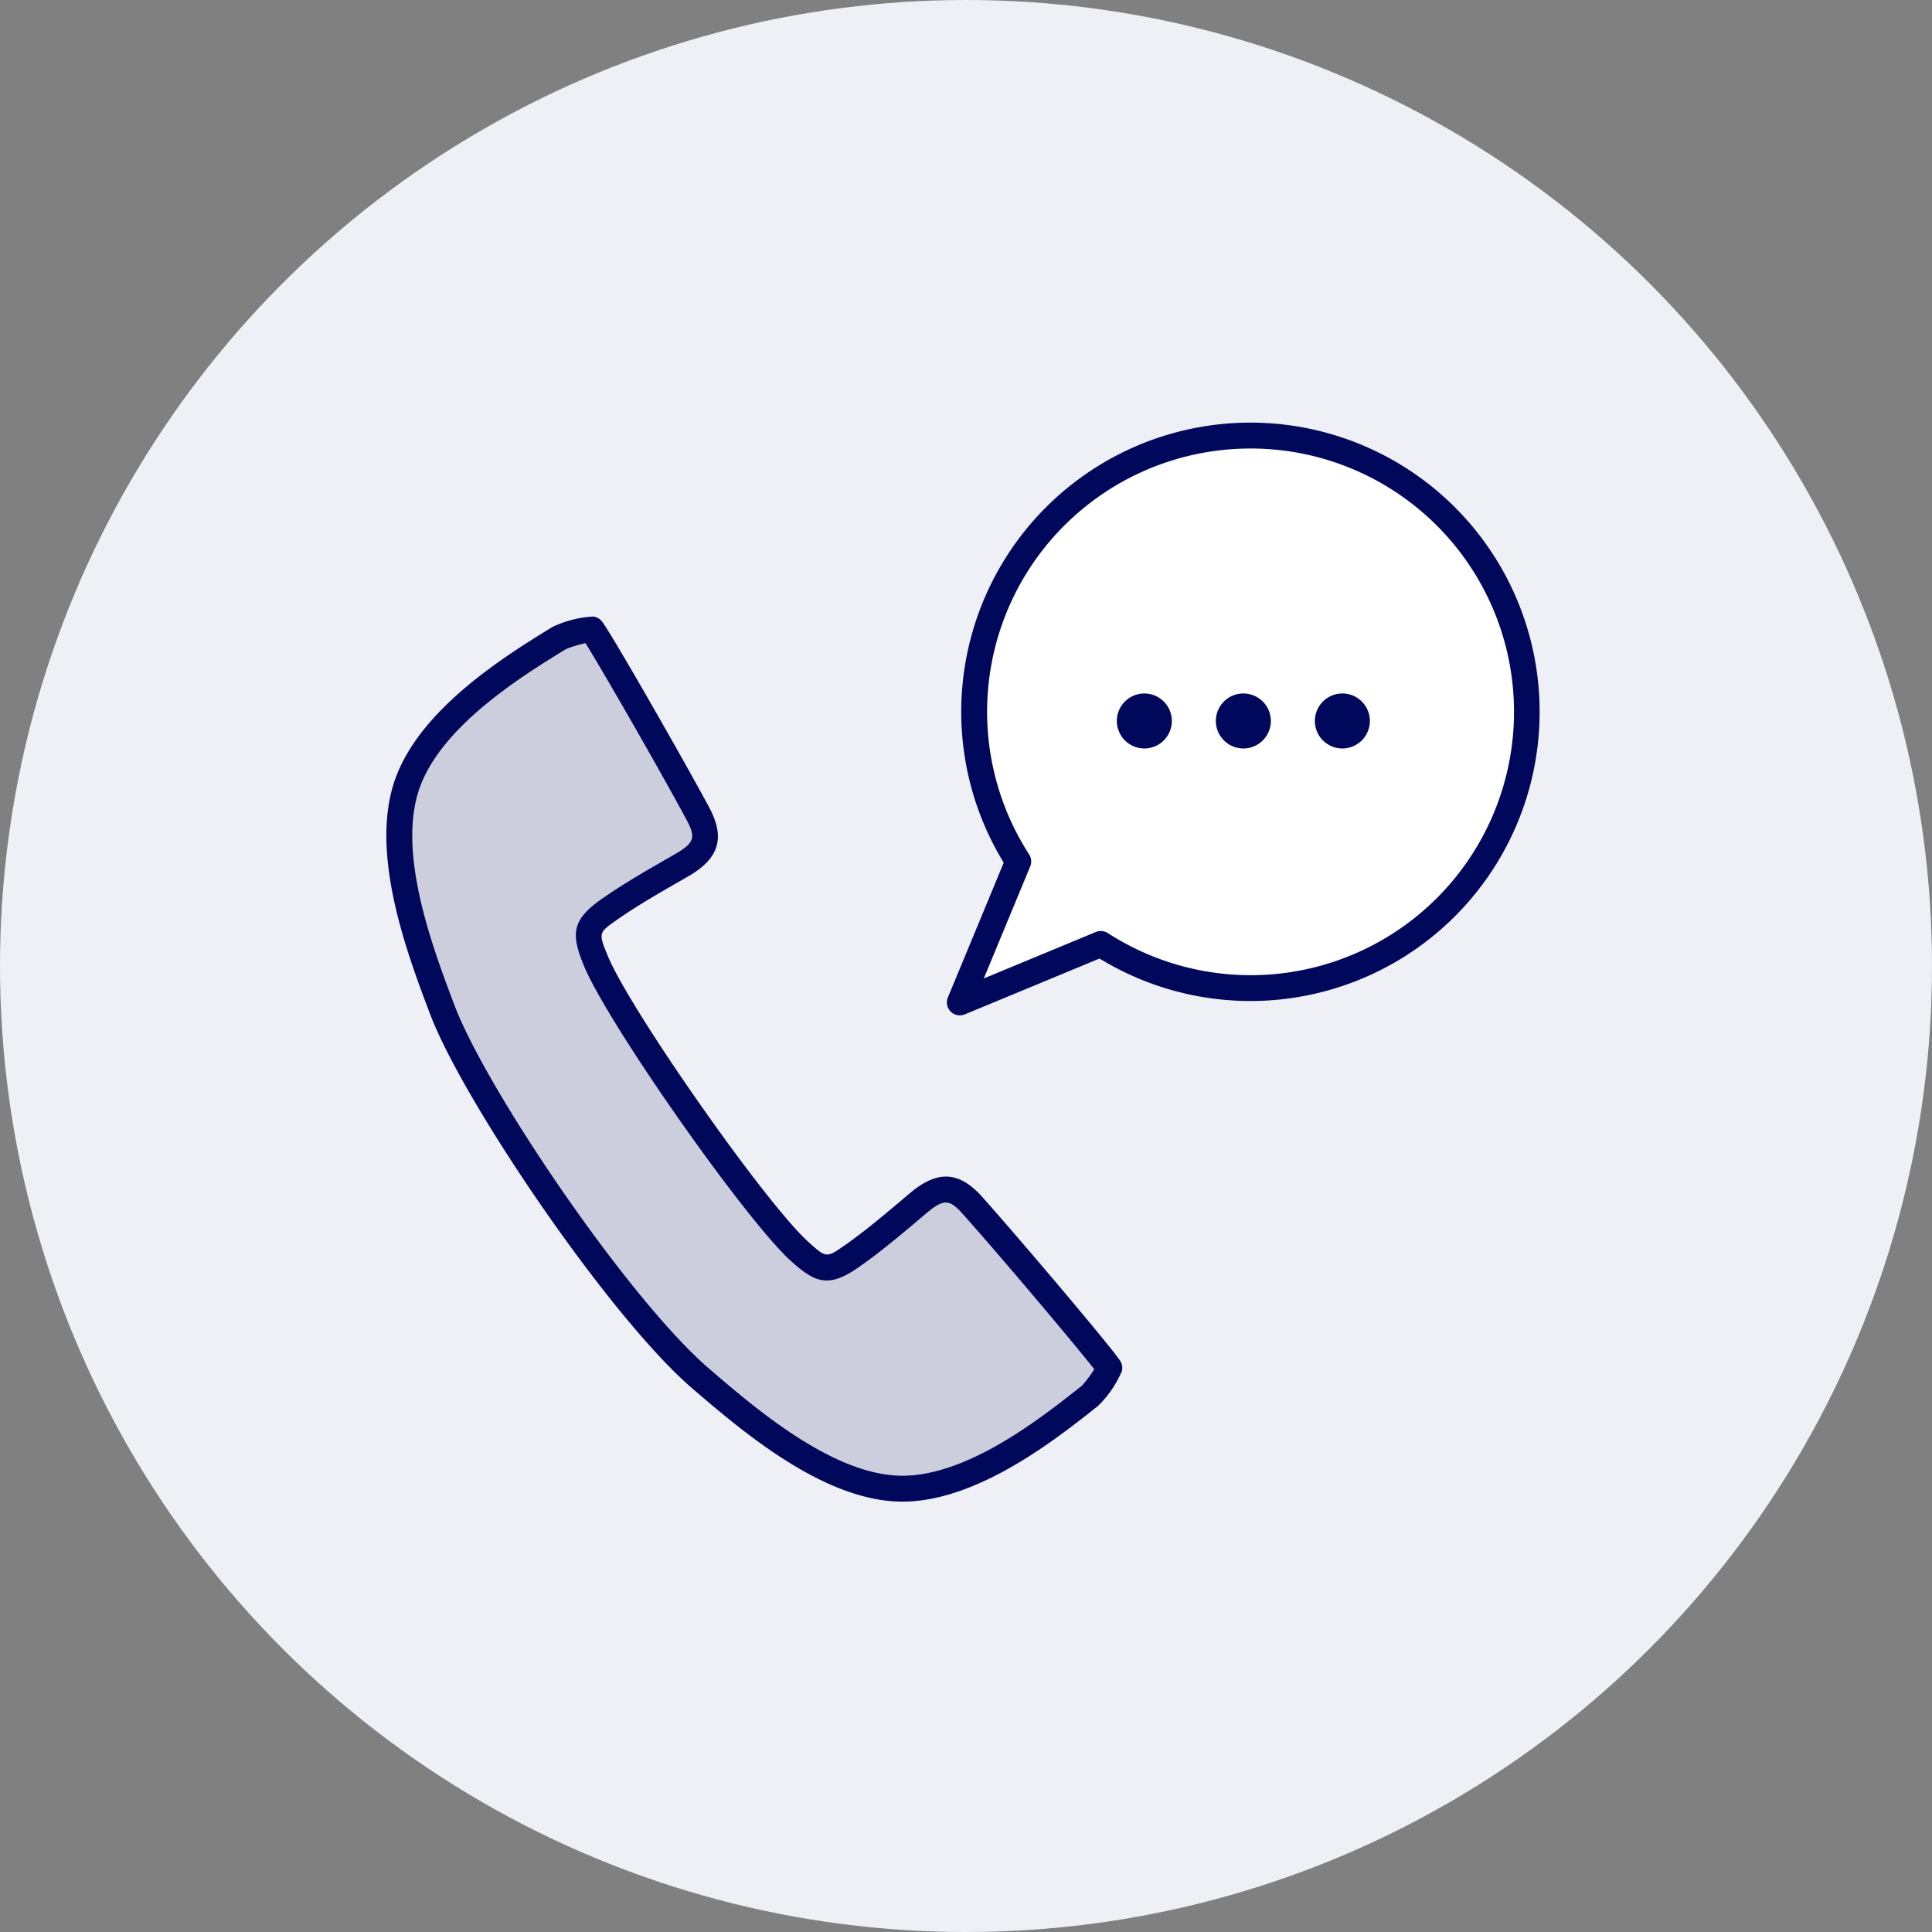 <svg xmlns="http://www.w3.org/2000/svg" width="160" height="160" viewBox="0 0 160 160">
  <rect x="0" y="0" width="160" height="160" fill="#808080" stroke="none"/>
  <g id="グループ_12615" data-name="グループ 12615" transform="translate(-665 -4638.999)">
    <circle id="楕円形_52" data-name="楕円形 52" cx="80" cy="80" r="80" transform="translate(665 4638.999)" fill="#eff0f6"/>
    <g id="グループ_5310" data-name="グループ 5310" transform="translate(243.546 -2094.837)">
      <path id="パス_3309" data-name="パス 3309" d="M2538.67,1214.891a22.883,22.883,0,1,0-35.413-3.782l-4.838,11.672,11.672-4.838a22.887,22.887,0,0,0,28.579-3.052" transform="translate(-1997.481 5594.146)" fill="#fff"/>
      <path id="パス_3308" data-name="パス 3308" d="M2316.329,1269.289c-1.975-5.215-4.883-13.149-2.888-18.747,1.873-5.255,8.044-9.258,12.551-12.033a8.618,8.618,0,0,1,2.721-.718c.461.517,6.309,10.66,8.763,15.22,1.1,2.051.731,3.119-1.326,4.3s-4.117,2.338-6.044,3.693c-1.959,1.378-1.99,1.976-1.066,4.222,1.9,4.625,13.147,20.673,16.844,24.039,1.8,1.635,2.368,1.81,4.332.44,1.932-1.349,3.729-2.9,5.535-4.42s2.947-1.514,4.5.223c3.448,3.863,10.986,12.823,11.314,13.432a8.638,8.638,0,0,1-1.6,2.313c-4.146,3.289-10.015,7.722-15.594,7.689-5.943-.036-12.4-5.481-16.635-9.115-6.655-5.717-18.643-23.255-21.4-30.543" transform="translate(-1858.244 5549.245)" fill="#cccede"/>
      <path id="パス_3310" data-name="パス 3310" d="M2541.455,1253.626a2.277,2.277,0,1,1,2.274,2.382,2.282,2.282,0,0,1-2.274-2.382m8.2,0a2.277,2.277,0,1,1,2.274,2.382,2.282,2.282,0,0,1-2.274-2.382m8.2,0a2.277,2.277,0,1,1,2.274,2.382,2.282,2.282,0,0,1-2.274-2.382" transform="translate(-2027.507 5539.813)" fill="#00085b"/>
      <path id="パス_3311" data-name="パス 3311" d="M2344.442,1300.041h-.067c-6.461-.039-13.263-5.883-17.328-9.374-6.856-5.89-18.974-23.761-21.705-30.976-1.9-5.008-5.069-13.389-2.9-19.487,2.093-5.872,9.188-10.24,13-12.586a9.022,9.022,0,0,1,3.368-.874,1.072,1.072,0,0,1,.716.355c.624.7,6.709,11.342,8.907,15.427,1.366,2.538.847,4.255-1.735,5.741l-.649.373c-1.784,1.025-3.628,2.084-5.312,3.268-1.459,1.026-1.465,1.053-.691,2.936,1.842,4.477,12.995,20.394,16.575,23.654,1.505,1.37,1.532,1.374,3,.353,1.688-1.179,3.314-2.551,4.886-3.878l.572-.483c2.278-1.919,4.069-1.821,5.989.329,3.089,3.461,11.016,12.816,11.459,13.639a1.071,1.071,0,0,1,.089.795,9,9,0,0,1-1.971,2.867c-3.494,2.771-9.987,7.921-16.2,7.921m-26.241-71.09a9.106,9.106,0,0,0-1.64.5c-3.578,2.2-10.254,6.313-12.094,11.474-1.909,5.356,1.09,13.275,2.881,18.007,2.655,7.013,14.433,24.384,21.1,30.109,3.841,3.3,10.269,8.822,15.942,8.856h.055c5.465,0,11.577-4.848,14.866-7.457a8.978,8.978,0,0,0,1.019-1.367c-1.508-1.923-7.537-9.1-10.863-12.824-1.078-1.208-1.544-1.348-3.005-.117l-.57.481c-1.609,1.359-3.273,2.763-5.042,4-2.465,1.721-3.578,1.378-5.668-.526-3.8-3.462-15.158-19.669-17.115-24.425-1.075-2.615-1.018-3.778,1.441-5.507,1.765-1.241,3.653-2.325,5.479-3.374l.647-.372c1.656-.953,1.683-1.439.916-2.865-2.367-4.4-7.055-12.519-8.346-14.59" transform="translate(-1848.26 5558.152)" fill="#00085b"/>
      <path id="パス_3312" data-name="パス 3312" d="M2486.737,1212.205a1.073,1.073,0,0,1-.991-1.484l4.625-11.16a23.95,23.95,0,1,1,7.936,7.936l-11.16,4.626a1.063,1.063,0,0,1-.41.082m24.07-46.944a21.8,21.8,0,0,0-18.332,33.616,1.074,1.074,0,0,1,.09.993l-3.845,9.278L2498,1205.3a1.073,1.073,0,0,1,.993.09,21.809,21.809,0,1,0,11.817-40.131m16.181,37.98h0Z" transform="translate(-1985.793 5605.72)" fill="#00085b"/>
    </g>
  </g>
</svg>
